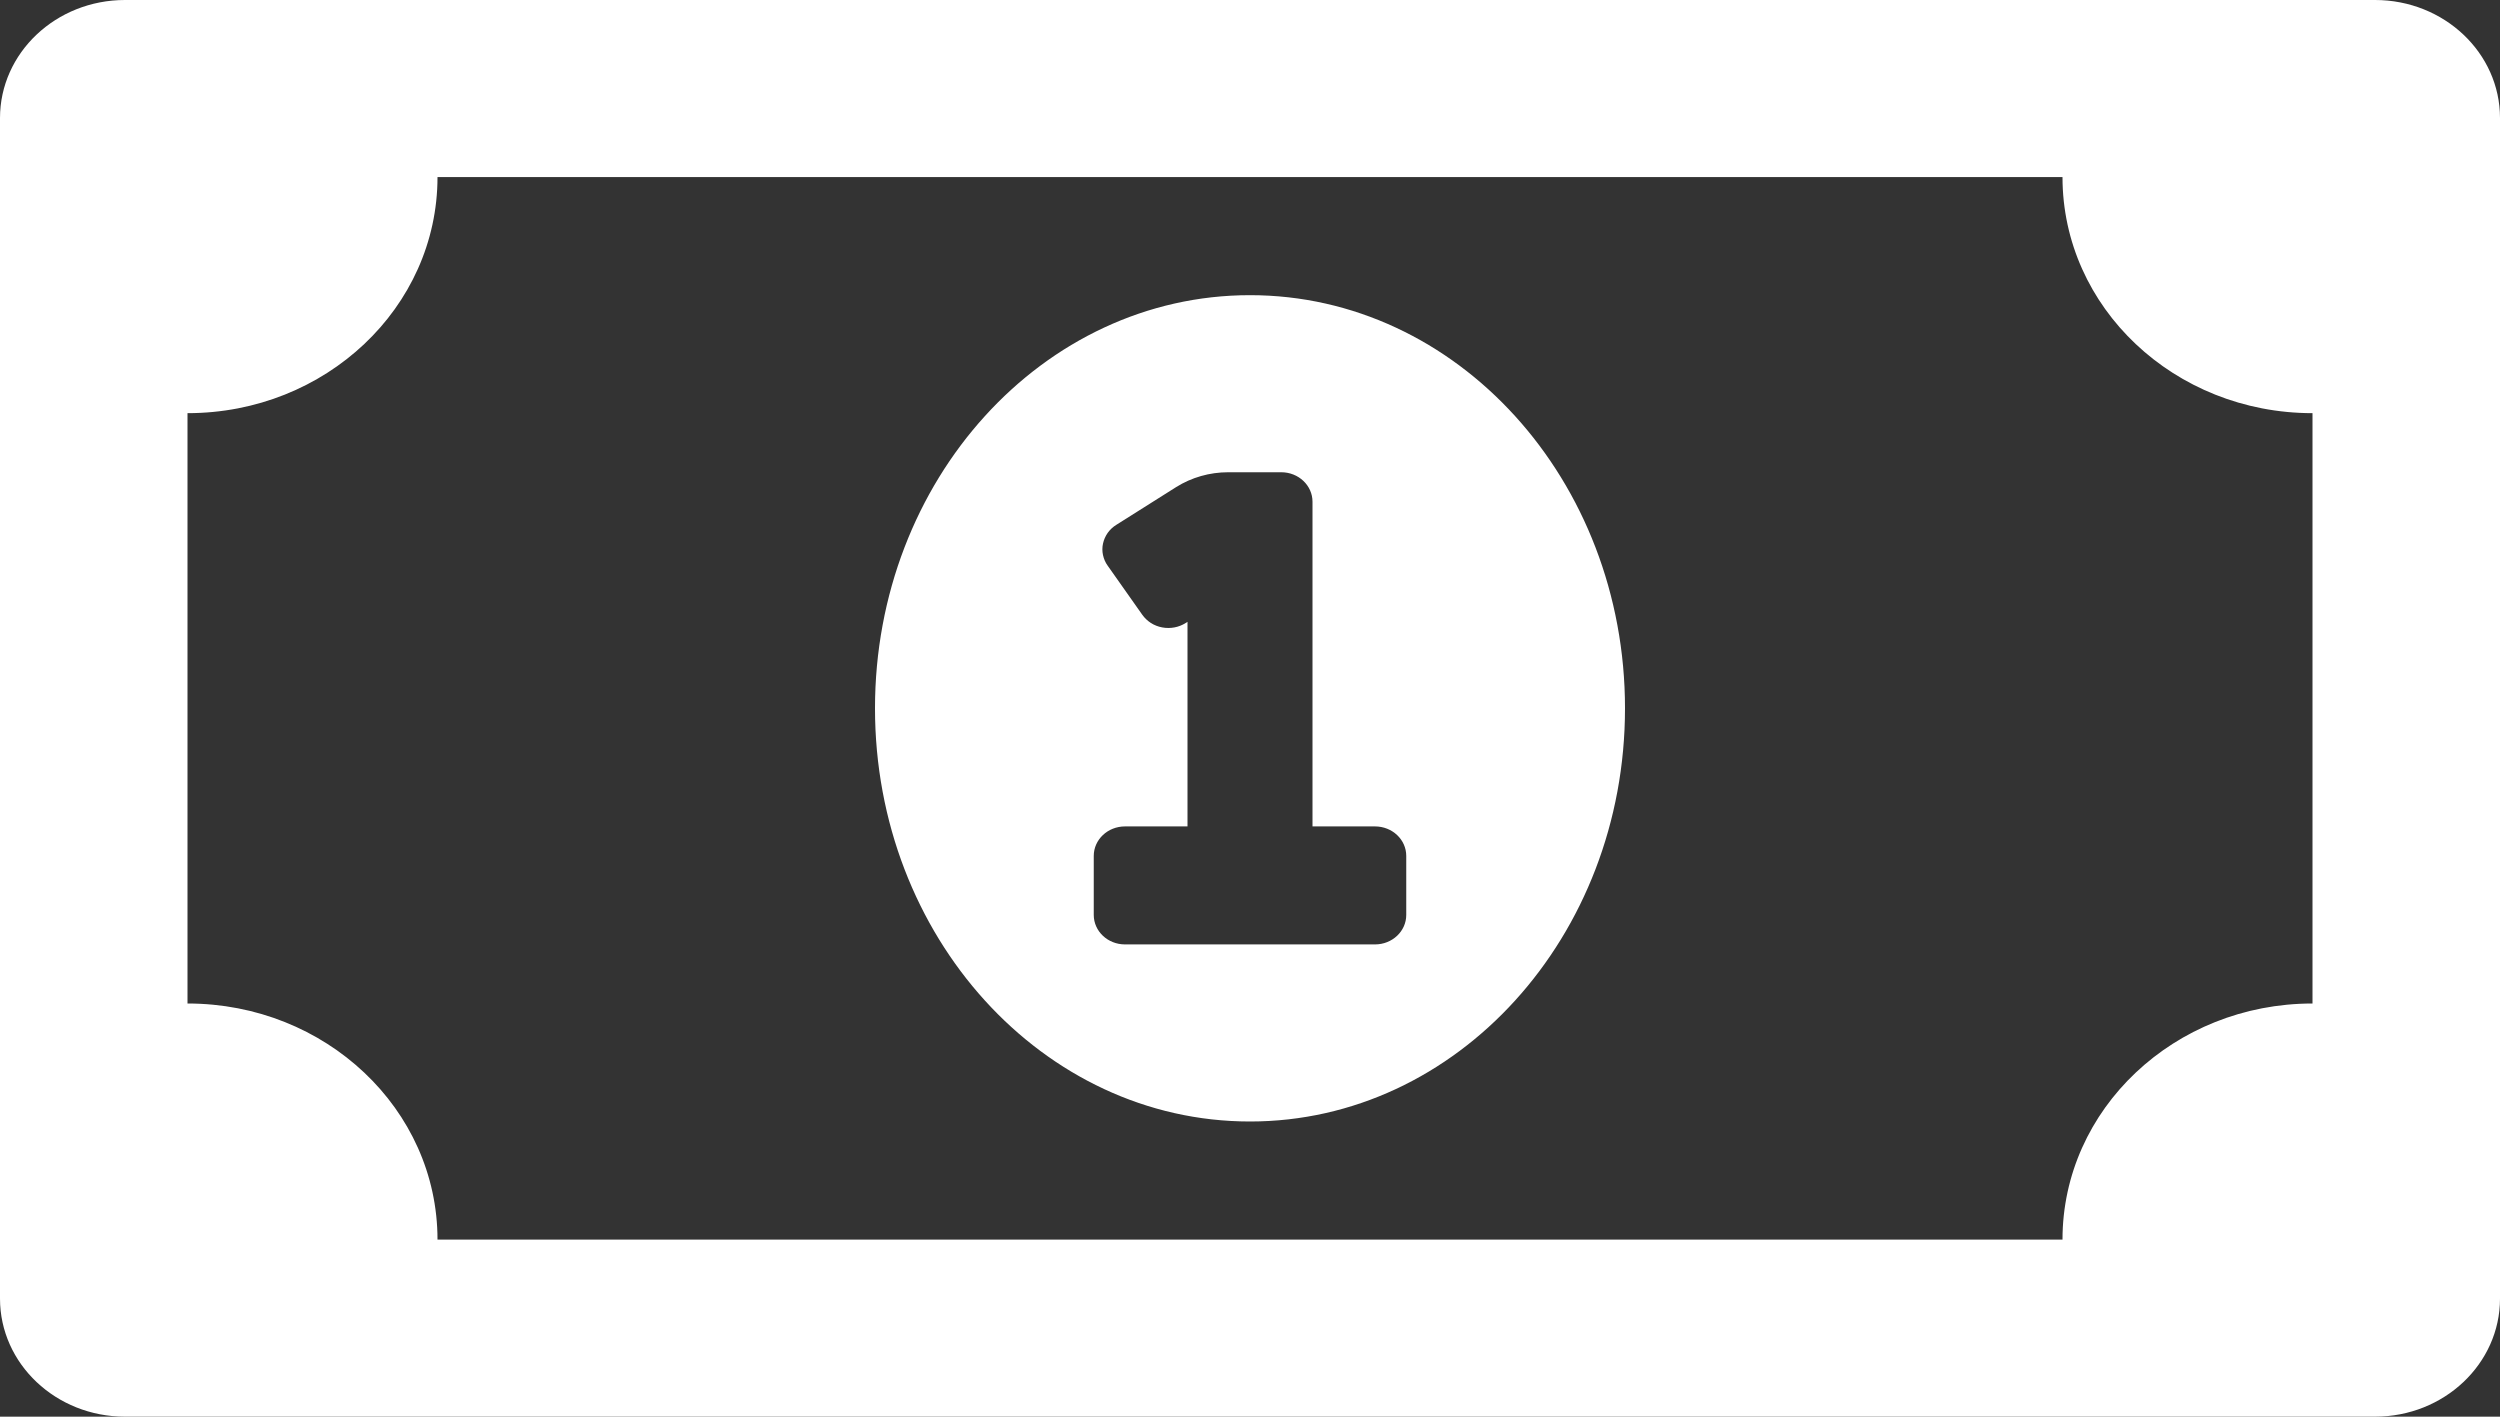 <svg width="30" height="17" viewBox="0 0 30 17" fill="none" xmlns="http://www.w3.org/2000/svg">
<rect x="0" y="0" width="30" height="17" fill="#333333" stroke="none"/>
<path d="M15 3.542C12.515 3.542 10.5 5.761 10.5 8.5C10.5 11.238 12.515 13.458 15 13.458C17.484 13.458 19.5 11.239 19.5 8.5C19.5 5.761 17.485 3.542 15 3.542ZM16.875 10.979C16.875 11.175 16.707 11.333 16.5 11.333H13.5C13.293 11.333 13.125 11.175 13.125 10.979V10.271C13.125 10.075 13.293 9.917 13.5 9.917H14.25V7.462L14.228 7.476C14.187 7.502 14.141 7.52 14.093 7.529C14.044 7.538 13.995 7.538 13.947 7.529C13.898 7.52 13.852 7.502 13.811 7.476C13.771 7.45 13.735 7.416 13.708 7.378L13.292 6.788C13.264 6.75 13.246 6.706 13.236 6.661C13.226 6.615 13.226 6.568 13.236 6.523C13.246 6.477 13.265 6.434 13.292 6.395C13.32 6.356 13.355 6.323 13.396 6.298L14.114 5.845C14.299 5.729 14.516 5.667 14.738 5.667H15.375C15.582 5.667 15.75 5.825 15.75 6.021V9.917H16.5C16.707 9.917 16.875 10.075 16.875 10.271V10.979ZM28.5 0H1.5C0.672 0 0 0.634 0 1.417V15.583C0 16.366 0.672 17 1.5 17H28.5C29.328 17 30 16.366 30 15.583V1.417C30 0.634 29.328 0 28.5 0ZM27.75 12.042C26.093 12.042 24.75 13.31 24.75 14.875H5.25C5.25 13.31 3.907 12.042 2.25 12.042V4.958C3.907 4.958 5.25 3.69 5.25 2.125H24.75C24.75 3.69 26.093 4.958 27.75 4.958V12.042Z" fill="white"/>
</svg>
